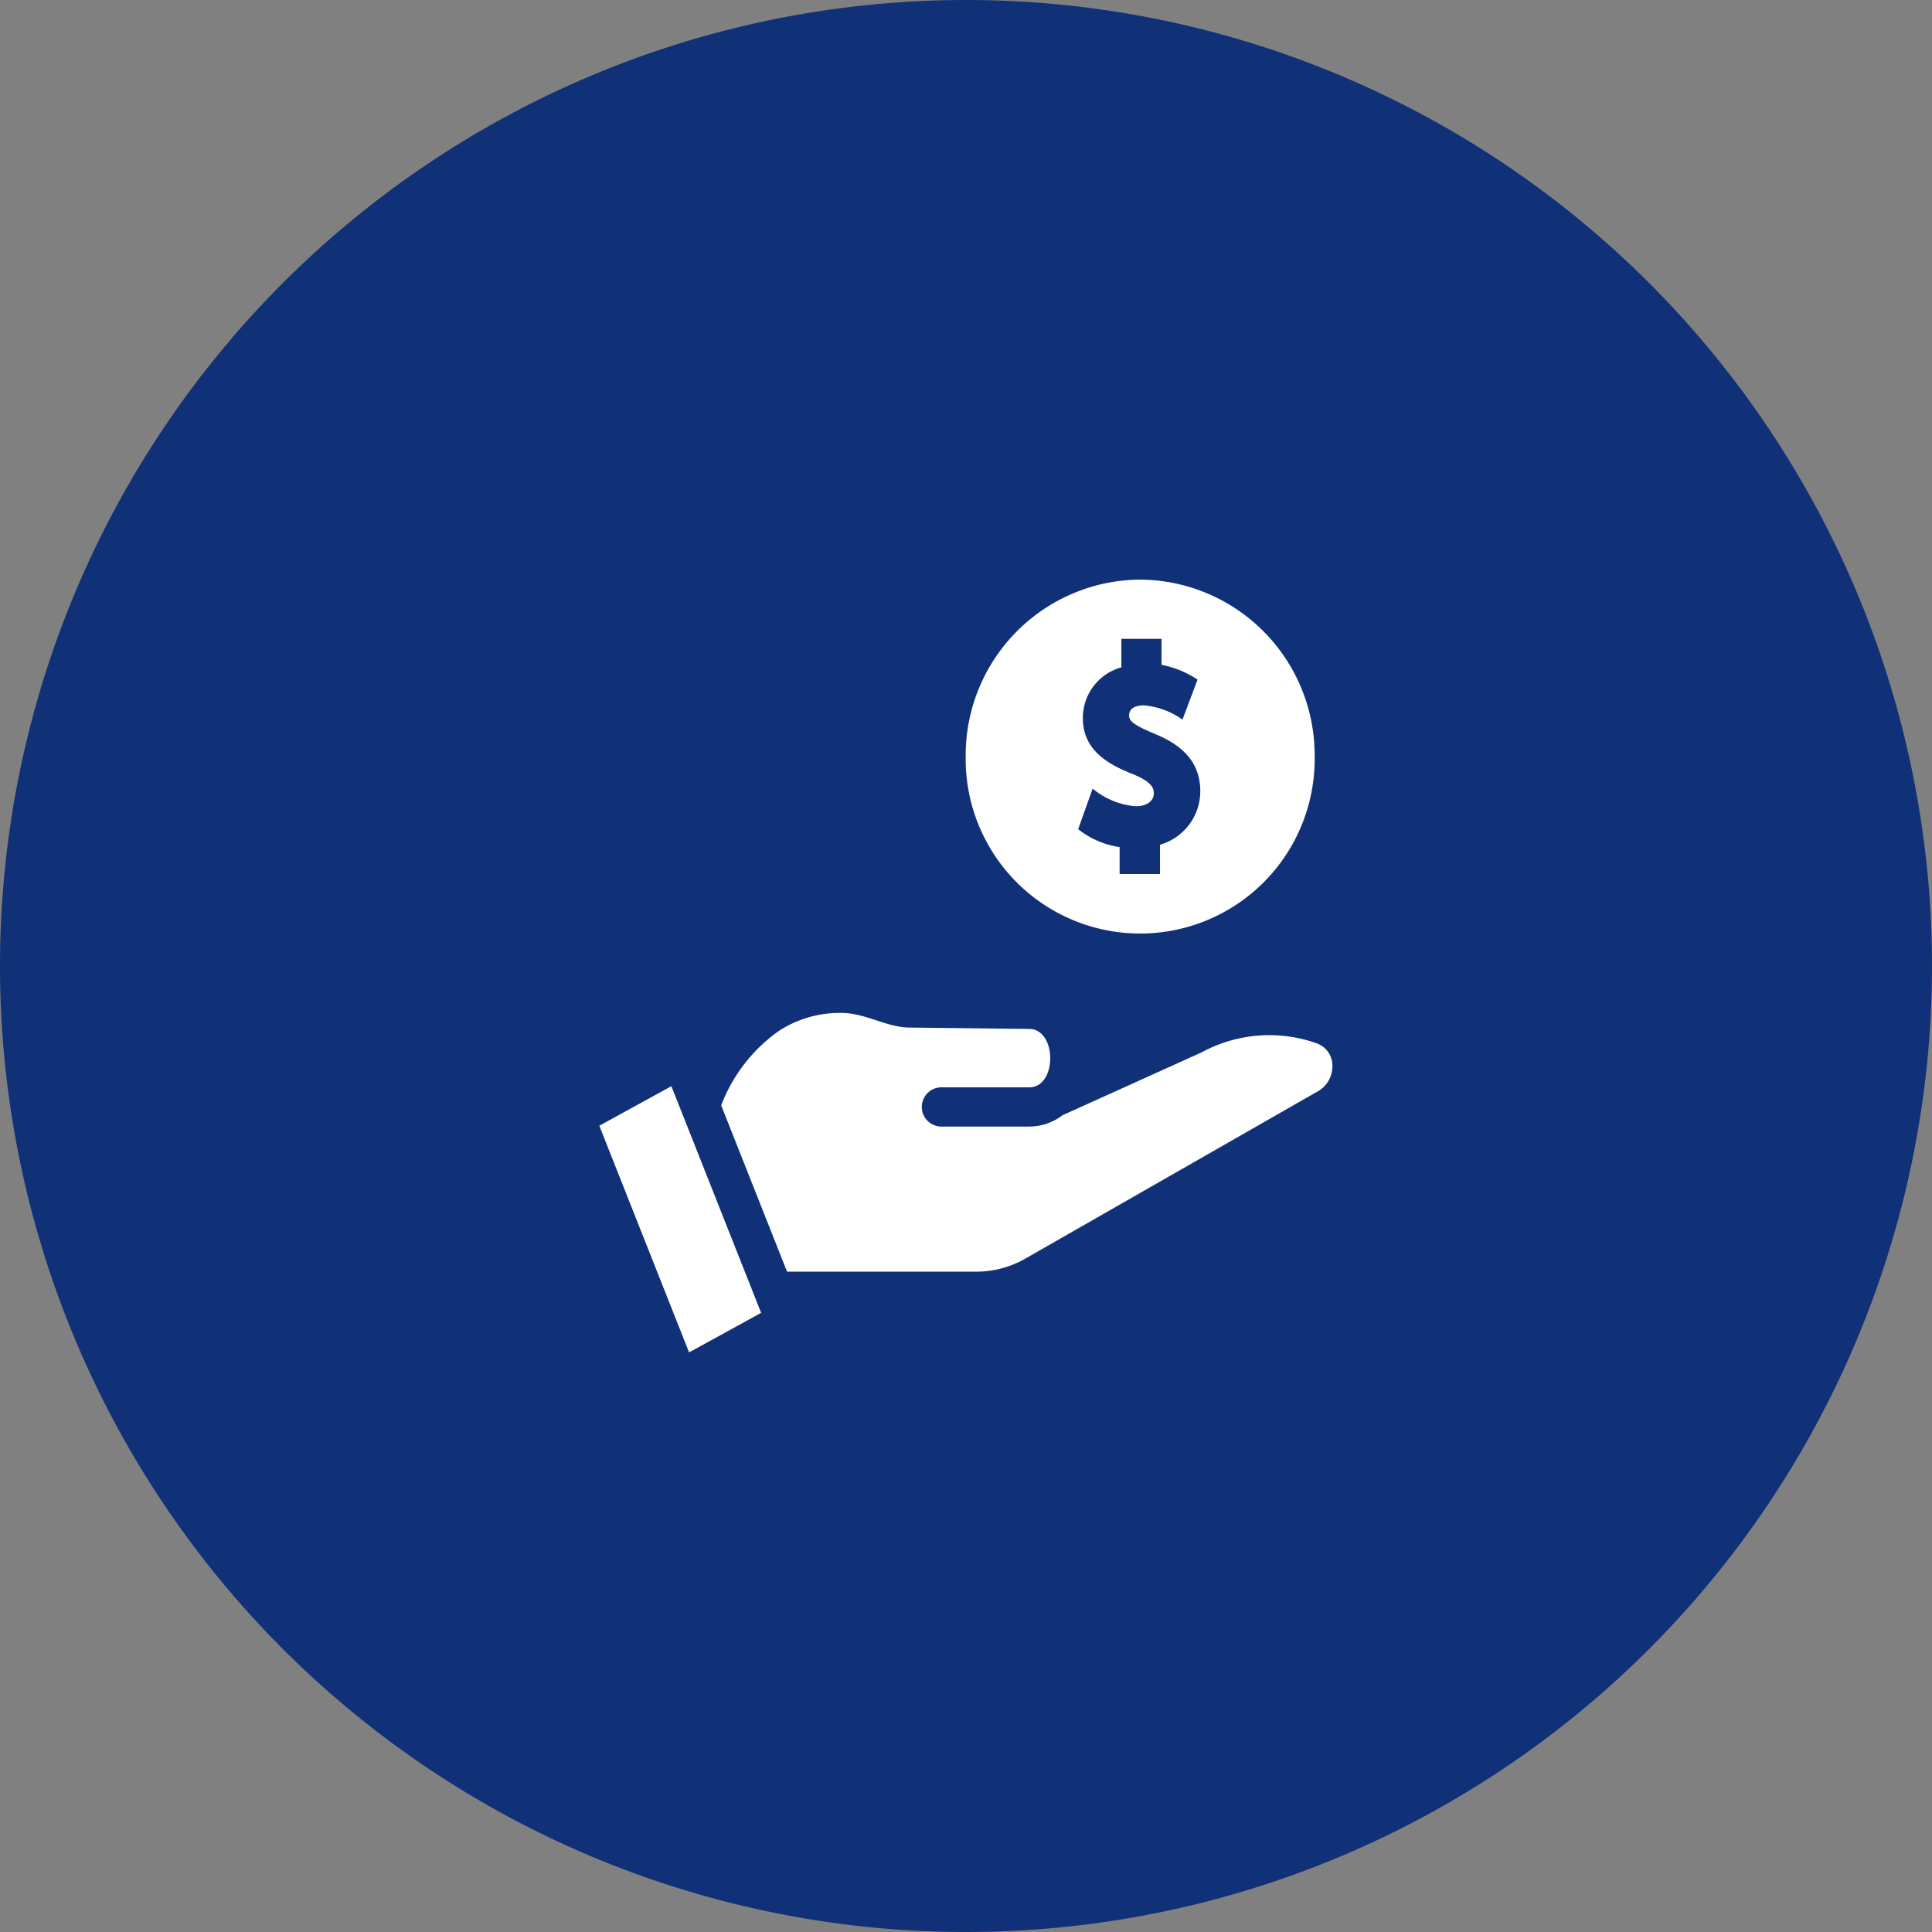 <svg xmlns="http://www.w3.org/2000/svg" xmlns:xlink="http://www.w3.org/1999/xlink" width="100" height="100" viewBox="0 0 100 100">
  <rect x="0" y="0" width="100" height="100" fill="#808080" stroke="none"/>
  <defs>
    <clipPath id="clip-path">
      <rect id="Rectangle_1727" data-name="Rectangle 1727" width="40" height="40" transform="translate(1117 1749)" fill="#fff"/>
    </clipPath>
  </defs>
  <g id="Group_20528" data-name="Group 20528" transform="translate(-483 -1921)">
    <path id="Path_14254" data-name="Path 14254" d="M50,0A50,50,0,1,1,0,50,50,50,0,0,1,50,0Z" transform="translate(483 1921)" fill="#103178"/>
    <g id="Mask_Group_140" data-name="Mask Group 140" transform="translate(-604 202)" clip-path="url(#clip-path)">
      <g id="download_3_" data-name="download (3)" transform="translate(1118.021 1749)">
        <g id="Group_18797" data-name="Group 18797">
          <g id="Group_18795" data-name="Group 18795" transform="translate(0 22.43)">
            <path id="Path_14244" data-name="Path 14244" d="M36.728,19.531a7.338,7.338,0,0,0-5.993.451c-.024.012-7.209,3.259-7.209,3.259a2.843,2.843,0,0,1-1.712.584H17.294a1.016,1.016,0,1,1,0-2.031h4.521c1.413,0,1.444-2.907.06-3.022l-6.3-.072c-1.112-.012-2.225-.727-3.4-.754a5.772,5.772,0,0,0-3.324.927,8.37,8.37,0,0,0-2.989,3.854l3.409,8.608h9.8a5.1,5.1,0,0,0,2.526-.671l15.212-8.7a1.5,1.5,0,0,0,.663-1.553,1.219,1.219,0,0,0-.747-.878Z" transform="translate(0.445 -17.944)" fill="#fff"/>
            <path id="Path_14245" data-name="Path 14245" d="M.817,23.024,5.463,34.756l3.729-2.048L4.546,20.977Z" transform="translate(-0.817 -17.186)" fill="#fff"/>
          </g>
          <g id="Group_18796" data-name="Group 18796" transform="translate(18.963)">
            <path id="Path_14246" data-name="Path 14246" d="M25.019,0a9.093,9.093,0,0,0-9.031,9.153,9.032,9.032,0,1,0,18.062,0A9.093,9.093,0,0,0,25.019,0Zm1.026,13.722v1.517h-2.09V13.846a4.5,4.5,0,0,1-2.145-.928l.749-2.1a3.985,3.985,0,0,0,2.223.914c.573,0,.943-.263.943-.67,0-.264-.085-.581-1.1-1-1.271-.5-2.572-1.237-2.572-2.885a2.715,2.715,0,0,1,1.994-2.637V3.067h2.077V4.412a5.074,5.074,0,0,1,1.864.765l-.779,2.069a4.053,4.053,0,0,0-1.991-.736c-.7,0-.772.357-.772.51,0,.24.09.448,1.249.93,1.134.465,2.436,1.228,2.436,3.016A2.878,2.878,0,0,1,26.045,13.722Z" transform="translate(-15.988)" fill="#fff"/>
          </g>
        </g>
      </g>
    </g>
  </g>
</svg>
